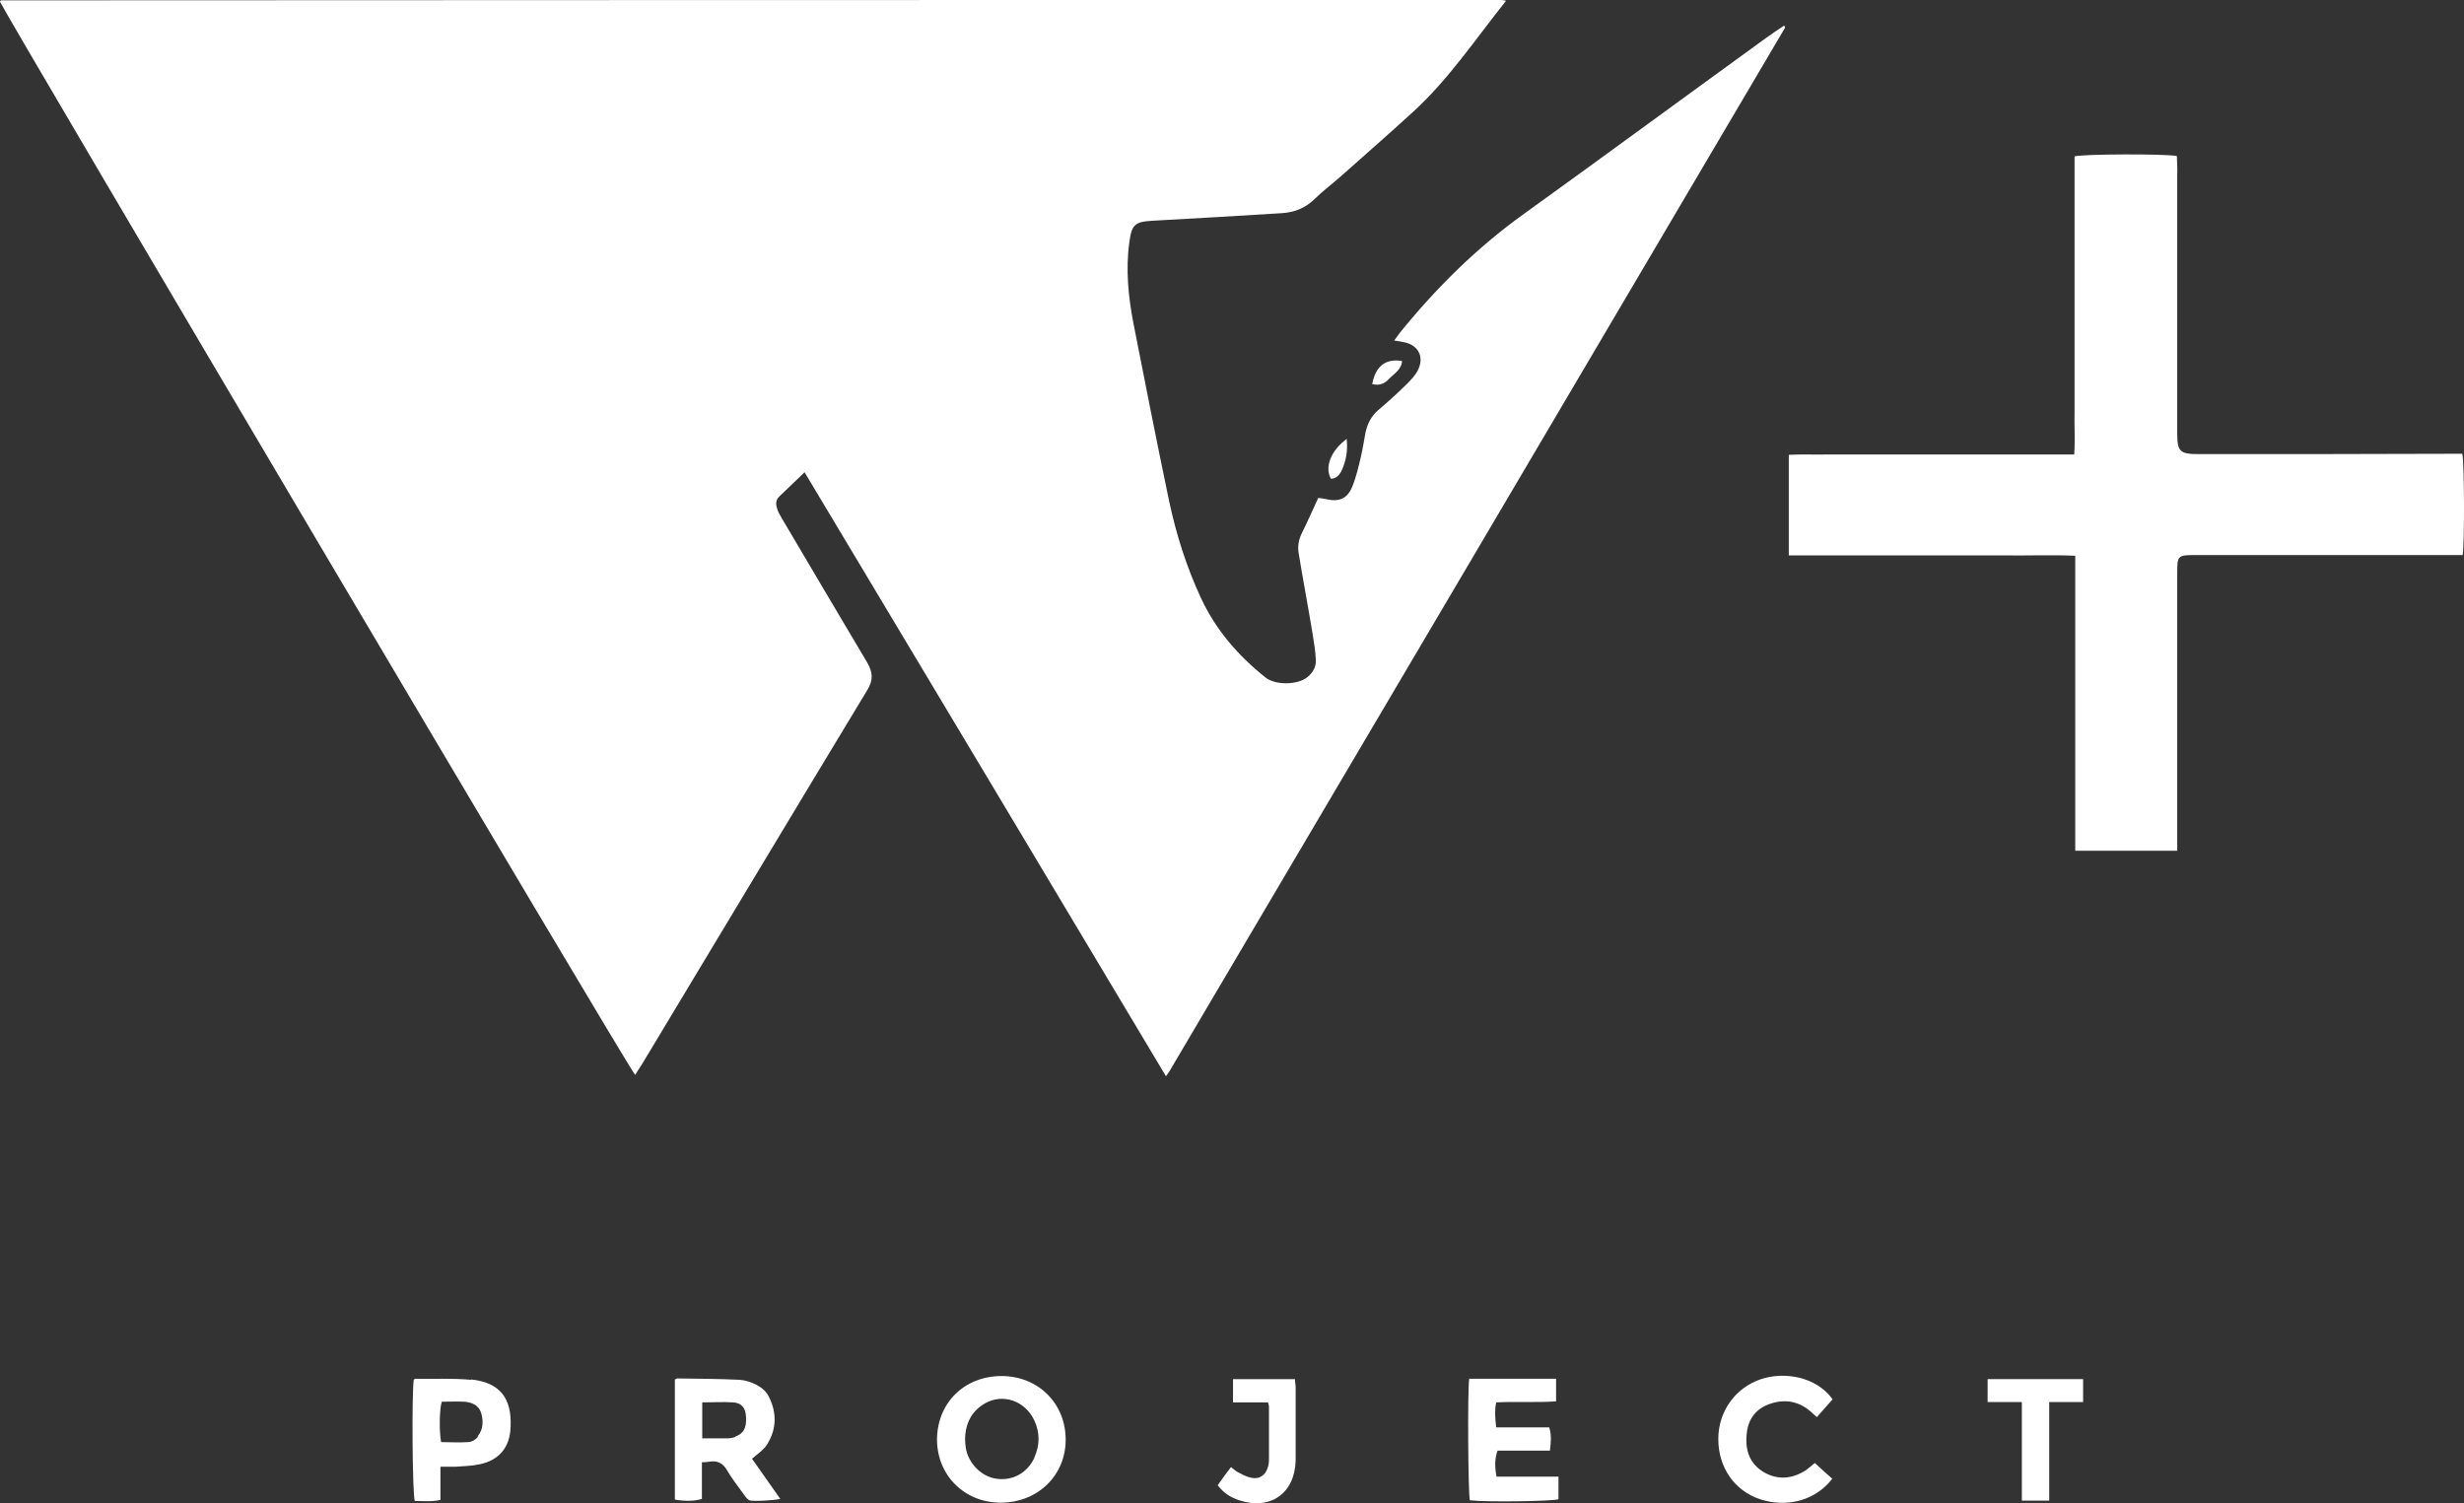 <?xml version="1.0" encoding="UTF-8"?> <svg xmlns="http://www.w3.org/2000/svg" id="Camada_2" viewBox="0 0 72 43.92"><rect x="0" y="0" width="72" height="43.92" fill="#333333" stroke="none"/><defs><style>.cls-1{fill:#fff;stroke-width:0px;}</style></defs><g id="Camada_1-2"><path class="cls-1" d="m44.01.02c-.9,1.13-1.68,2.3-2.72,3.25-.7.64-1.42,1.27-2.13,1.9-.25.22-.52.42-.75.65-.28.27-.6.39-.97.41-1.25.08-2.51.15-3.76.22-.52.03-.61.11-.68.63-.11.8-.03,1.59.12,2.37.34,1.73.68,3.46,1.04,5.18.21.99.51,1.94.94,2.86.43.92,1.08,1.67,1.87,2.3.29.24.94.23,1.23,0,.16-.13.26-.3.25-.5-.01-.25-.05-.49-.09-.74-.13-.79-.28-1.58-.41-2.37-.04-.23,0-.43.11-.64.16-.32.3-.65.46-.99.09.01.17.02.25.04.36.08.6-.02.74-.36.12-.29.19-.6.26-.9.05-.21.08-.42.12-.63.05-.29.17-.54.4-.73.29-.25.57-.5.84-.77.11-.11.22-.23.29-.36.21-.39.04-.75-.39-.84-.09-.02-.18-.03-.29-.05.06-.08.11-.15.16-.22,1.06-1.31,2.25-2.49,3.63-3.48,2.36-1.7,4.7-3.42,7.06-5.13.18-.13.36-.25.54-.37.02.02.03.03.03.04,0,0,0,.02,0,.02-5.99,10.16-11.98,20.32-17.98,30.48-.03.05-.06.09-.11.16-3.52-5.89-7.03-11.76-10.56-17.65-.27.26-.5.48-.74.71-.12.11-.1.25-.05.39.03.09.09.18.14.27.83,1.4,1.65,2.8,2.48,4.19.17.29.18.52,0,.81-2.21,3.65-4.4,7.31-6.6,10.96-.06.09-.12.18-.18.28C18.38,31.25.25.58,0,.05c0,0,0-.02.01-.02,0,0,.01-.02.02-.02C14.65,0,29.26,0,43.87,0c.03,0,.07.01.13.02Z"></path><path class="cls-1" d="m52.27,16.22v-2.93c.4-.02.79,0,1.19-.01.4,0,.79,0,1.19,0h5.96c.03-.43,0-.85.01-1.26,0-.42,0-.83,0-1.25v-6.2c.21-.07,2.66-.08,2.99-.01,0,.17.02.36.01.54,0,2.51,0,5.02,0,7.54,0,.56.07.63.64.63,2.45,0,4.89,0,7.34-.01.12,0,.24,0,.35,0,.06.23.07,2.63.01,2.96-.1,0-.21,0-.32,0-2.5,0-5,0-7.51,0-.49,0-.51.02-.51.51,0,2.59,0,5.17,0,7.76v.37h-2.98v-8.62c-.72-.03-1.4,0-2.09-.01-.7,0-1.4,0-2.1,0h-2.08c-.69,0-1.38,0-2.1,0Z"></path><path class="cls-1" d="m45.54,43.16v.65c-.19.06-2.1.09-2.59.03-.05-.19-.07-3.13-.02-3.55h2.54v.66c-.57.04-1.15,0-1.75.03-.05.24-.03.47,0,.73h1.55c.07.23.05.44.02.68h-1.53c-.08.23-.09.44-.03.76h1.81Z"></path><path class="cls-1" d="m53.55,43.2c-.53.69-1.39.85-2.12.61-.75-.25-1.22-.93-1.22-1.76,0-.81.5-1.5,1.25-1.75.66-.22,1.6-.09,2.09.59-.15.17-.3.34-.46.52-.07-.06-.13-.11-.19-.17-.34-.29-.73-.36-1.14-.23-.43.13-.68.44-.72.89-.05.47.08.87.5,1.12.4.23.81.2,1.2-.04.11-.07.2-.16.29-.23.17.16.34.31.51.46Z"></path><path class="cls-1" d="m59.88,43.85h-.8v-2.88h-1v-.67h2.79v.67h-.99v2.89Z"></path><path class="cls-1" d="m35.59,43.39c.12-.17.24-.34.38-.52.08.06.13.11.2.15.12.06.24.13.38.16.25.06.43-.07.5-.31.02-.06.03-.13.03-.19,0-.53,0-1.05,0-1.58,0-.03-.01-.05-.03-.12h-1.02v-.68h1.81c0,.09.02.17.02.25,0,.69,0,1.38,0,2.08,0,.02,0,.04,0,.06-.03.95-.74,1.45-1.65,1.15-.27-.09-.46-.22-.63-.44Z"></path><path class="cls-1" d="m39.35,12.82c.04.36-.02.66-.15.94-.06.12-.16.23-.31.23-.19-.34,0-.83.47-1.17Z"></path><path class="cls-1" d="m40.1,11.21c.1-.52.4-.74.87-.66-.02.26-.24.37-.39.53-.12.13-.28.2-.49.14Z"></path><path class="cls-1" d="m21.97,42.63c.17-.15.35-.26.45-.43.28-.45.28-.93.04-1.4-.07-.14-.21-.26-.35-.33-.15-.08-.33-.14-.5-.15-.61-.03-1.21-.03-1.82-.04-.02,0-.03.02-.07.03v3.51c.29.05.57.05.79-.02v-1.07c.1,0,.17-.01.24-.02.21-.03.36.04.48.23.15.26.34.5.52.75.04.06.09.12.15.15.08.04.77,0,.9-.04-.28-.4-.56-.8-.83-1.18Zm-.48-.64c-.07.02-.14.04-.22.04-.24,0-.48,0-.75,0v-1.05c.31,0,.61-.02.91,0,.25.02.36.17.37.43.02.32-.08.49-.32.57Z"></path><path class="cls-1" d="m29.27,40.21c-1.09,0-1.88.78-1.89,1.85,0,1.05.8,1.85,1.86,1.85,1.08,0,1.9-.79,1.9-1.84,0-1.06-.8-1.86-1.88-1.86Zm.95,2.4c-.21.44-.64.67-1.11.6-.43-.06-.82-.45-.89-.91-.01-.09-.02-.18-.02-.25.01-.47.2-.82.58-1.04.52-.3,1.17-.08,1.44.49.17.36.17.73,0,1.1Z"></path><path class="cls-1" d="m13.76,40.32c-.54-.05-1.09-.02-1.63-.03-.01,0-.03.02-.04.03-.06.4-.04,3.34.03,3.54.24,0,.49.03.75-.03v-.97c.18,0,.31,0,.45,0,.23-.02.46-.02.69-.07.58-.12.89-.5.91-1.09.04-.84-.31-1.3-1.15-1.39Zm.2,1.67c-.06.08-.18.15-.28.15-.26.02-.53,0-.79,0-.06-.3-.05-.98.02-1.18.22,0,.44-.01.66,0,.22.02.42.1.49.33.07.24.06.48-.1.68Z"></path></g></svg> 
